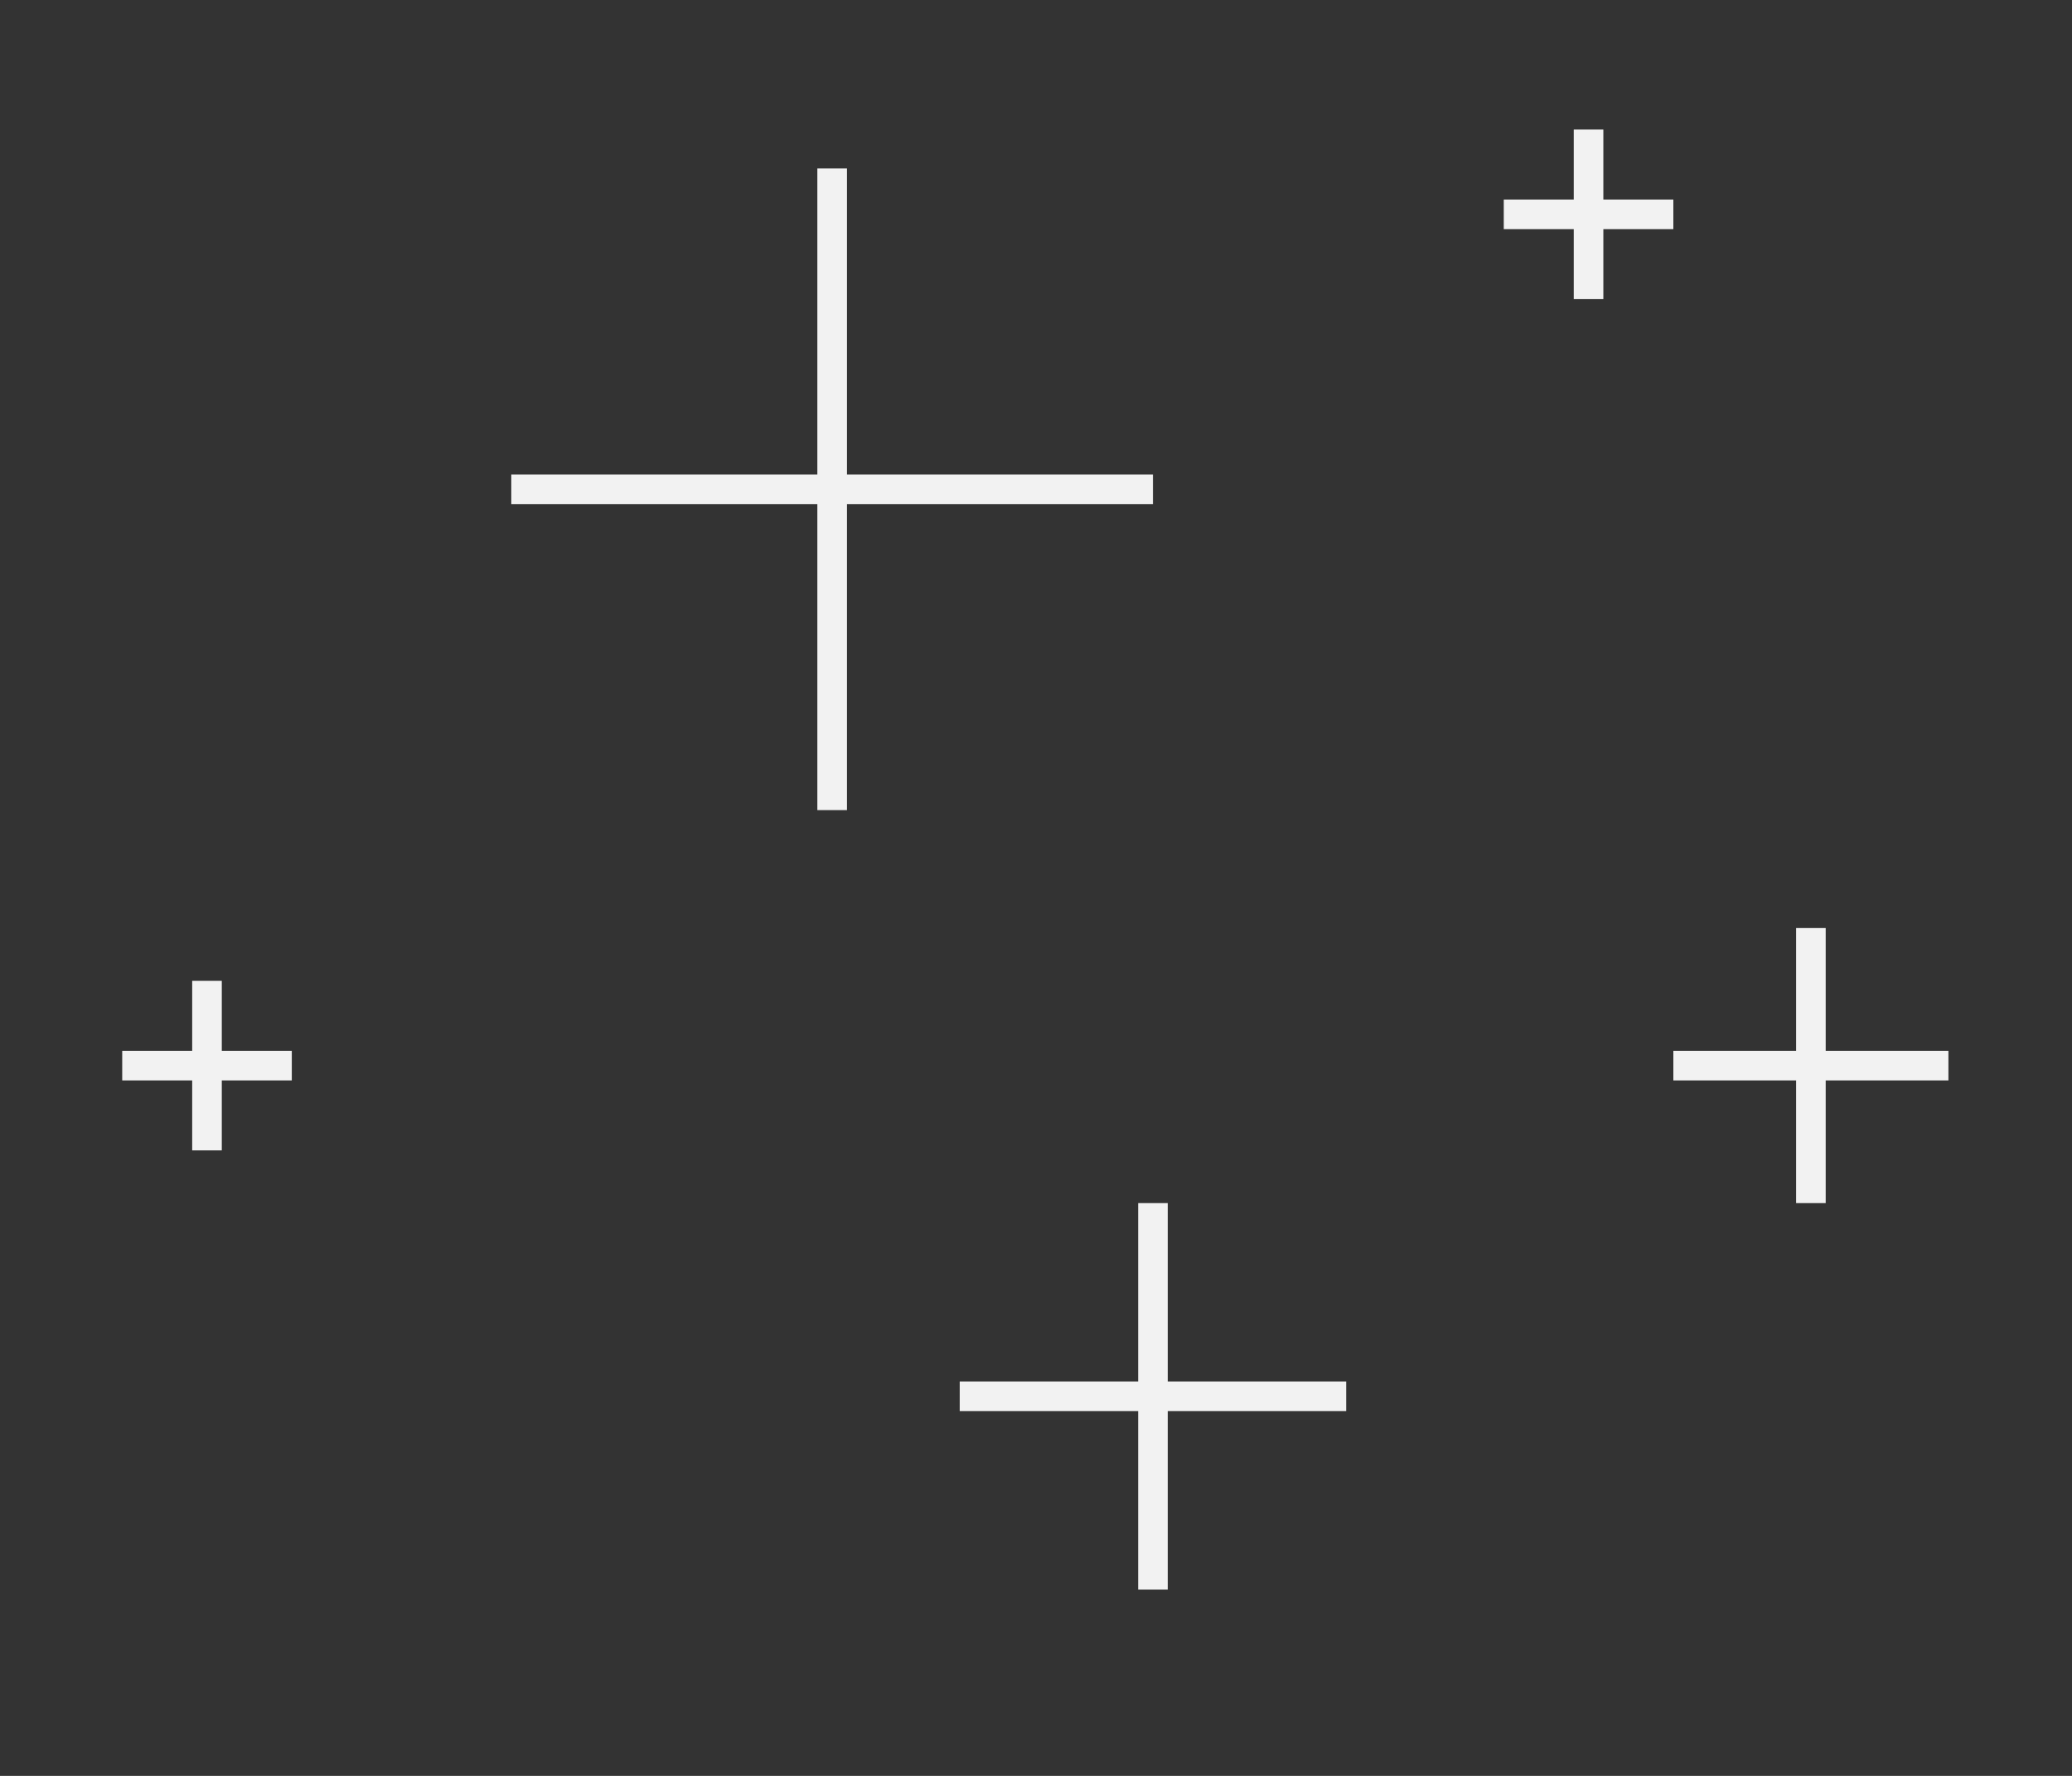 <?xml version="1.0" encoding="utf-8"?>
<!-- Generator: Adobe Illustrator 17.0.0, SVG Export Plug-In . SVG Version: 6.00 Build 0)  -->
<!DOCTYPE svg PUBLIC "-//W3C//DTD SVG 1.1//EN" "http://www.w3.org/Graphics/SVG/1.1/DTD/svg11.dtd">
<svg version="1.1" id="Layer_1" xmlns="http://www.w3.org/2000/svg" xmlns:xlink="http://www.w3.org/1999/xlink" x="0px" y="0px"
	 width="70px" height="60px" viewBox="0 0 70 60" enable-background="new 0 0 70 60" xml:space="preserve">
<rect x="0" y="0" width="70" height="60" fill="#333333" stroke="none"/>
<g>
	<g>
		<rect x="17.273" y="16.031" fill="#F2F2F2" width="21.678" height="1"/>
	</g>
	<g>
		<rect x="27.613" y="5.692" fill="#F2F2F2" width="1" height="21.678"/>
	</g>
	<g>
		<rect x="32.423" y="46.676" fill="#F2F2F2" width="13.056" height="1"/>
	</g>
	<g>
		<rect x="38.451" y="40.648" fill="#F2F2F2" width="1" height="13.057"/>
	</g>
	<g>
		<rect x="56.532" y="35.503" fill="#F2F2F2" width="9.293" height="1"/>
	</g>
	<g>
		<rect x="60.679" y="31.355" fill="#F2F2F2" width="1" height="9.293"/>
	</g>
	<g>
		<rect x="4.129" y="35.503" fill="#F2F2F2" width="5.729" height="1"/>
	</g>
	<g>
		<rect x="6.493" y="33.139" fill="#F2F2F2" width="1" height="5.728"/>
	</g>
	<g>
		<rect x="50.803" y="6.741" fill="#F2F2F2" width="5.729" height="1"/>
	</g>
	<g>
		<rect x="53.167" y="4.377" fill="#F2F2F2" width="1" height="5.729"/>
	</g>
</g>
</svg>
